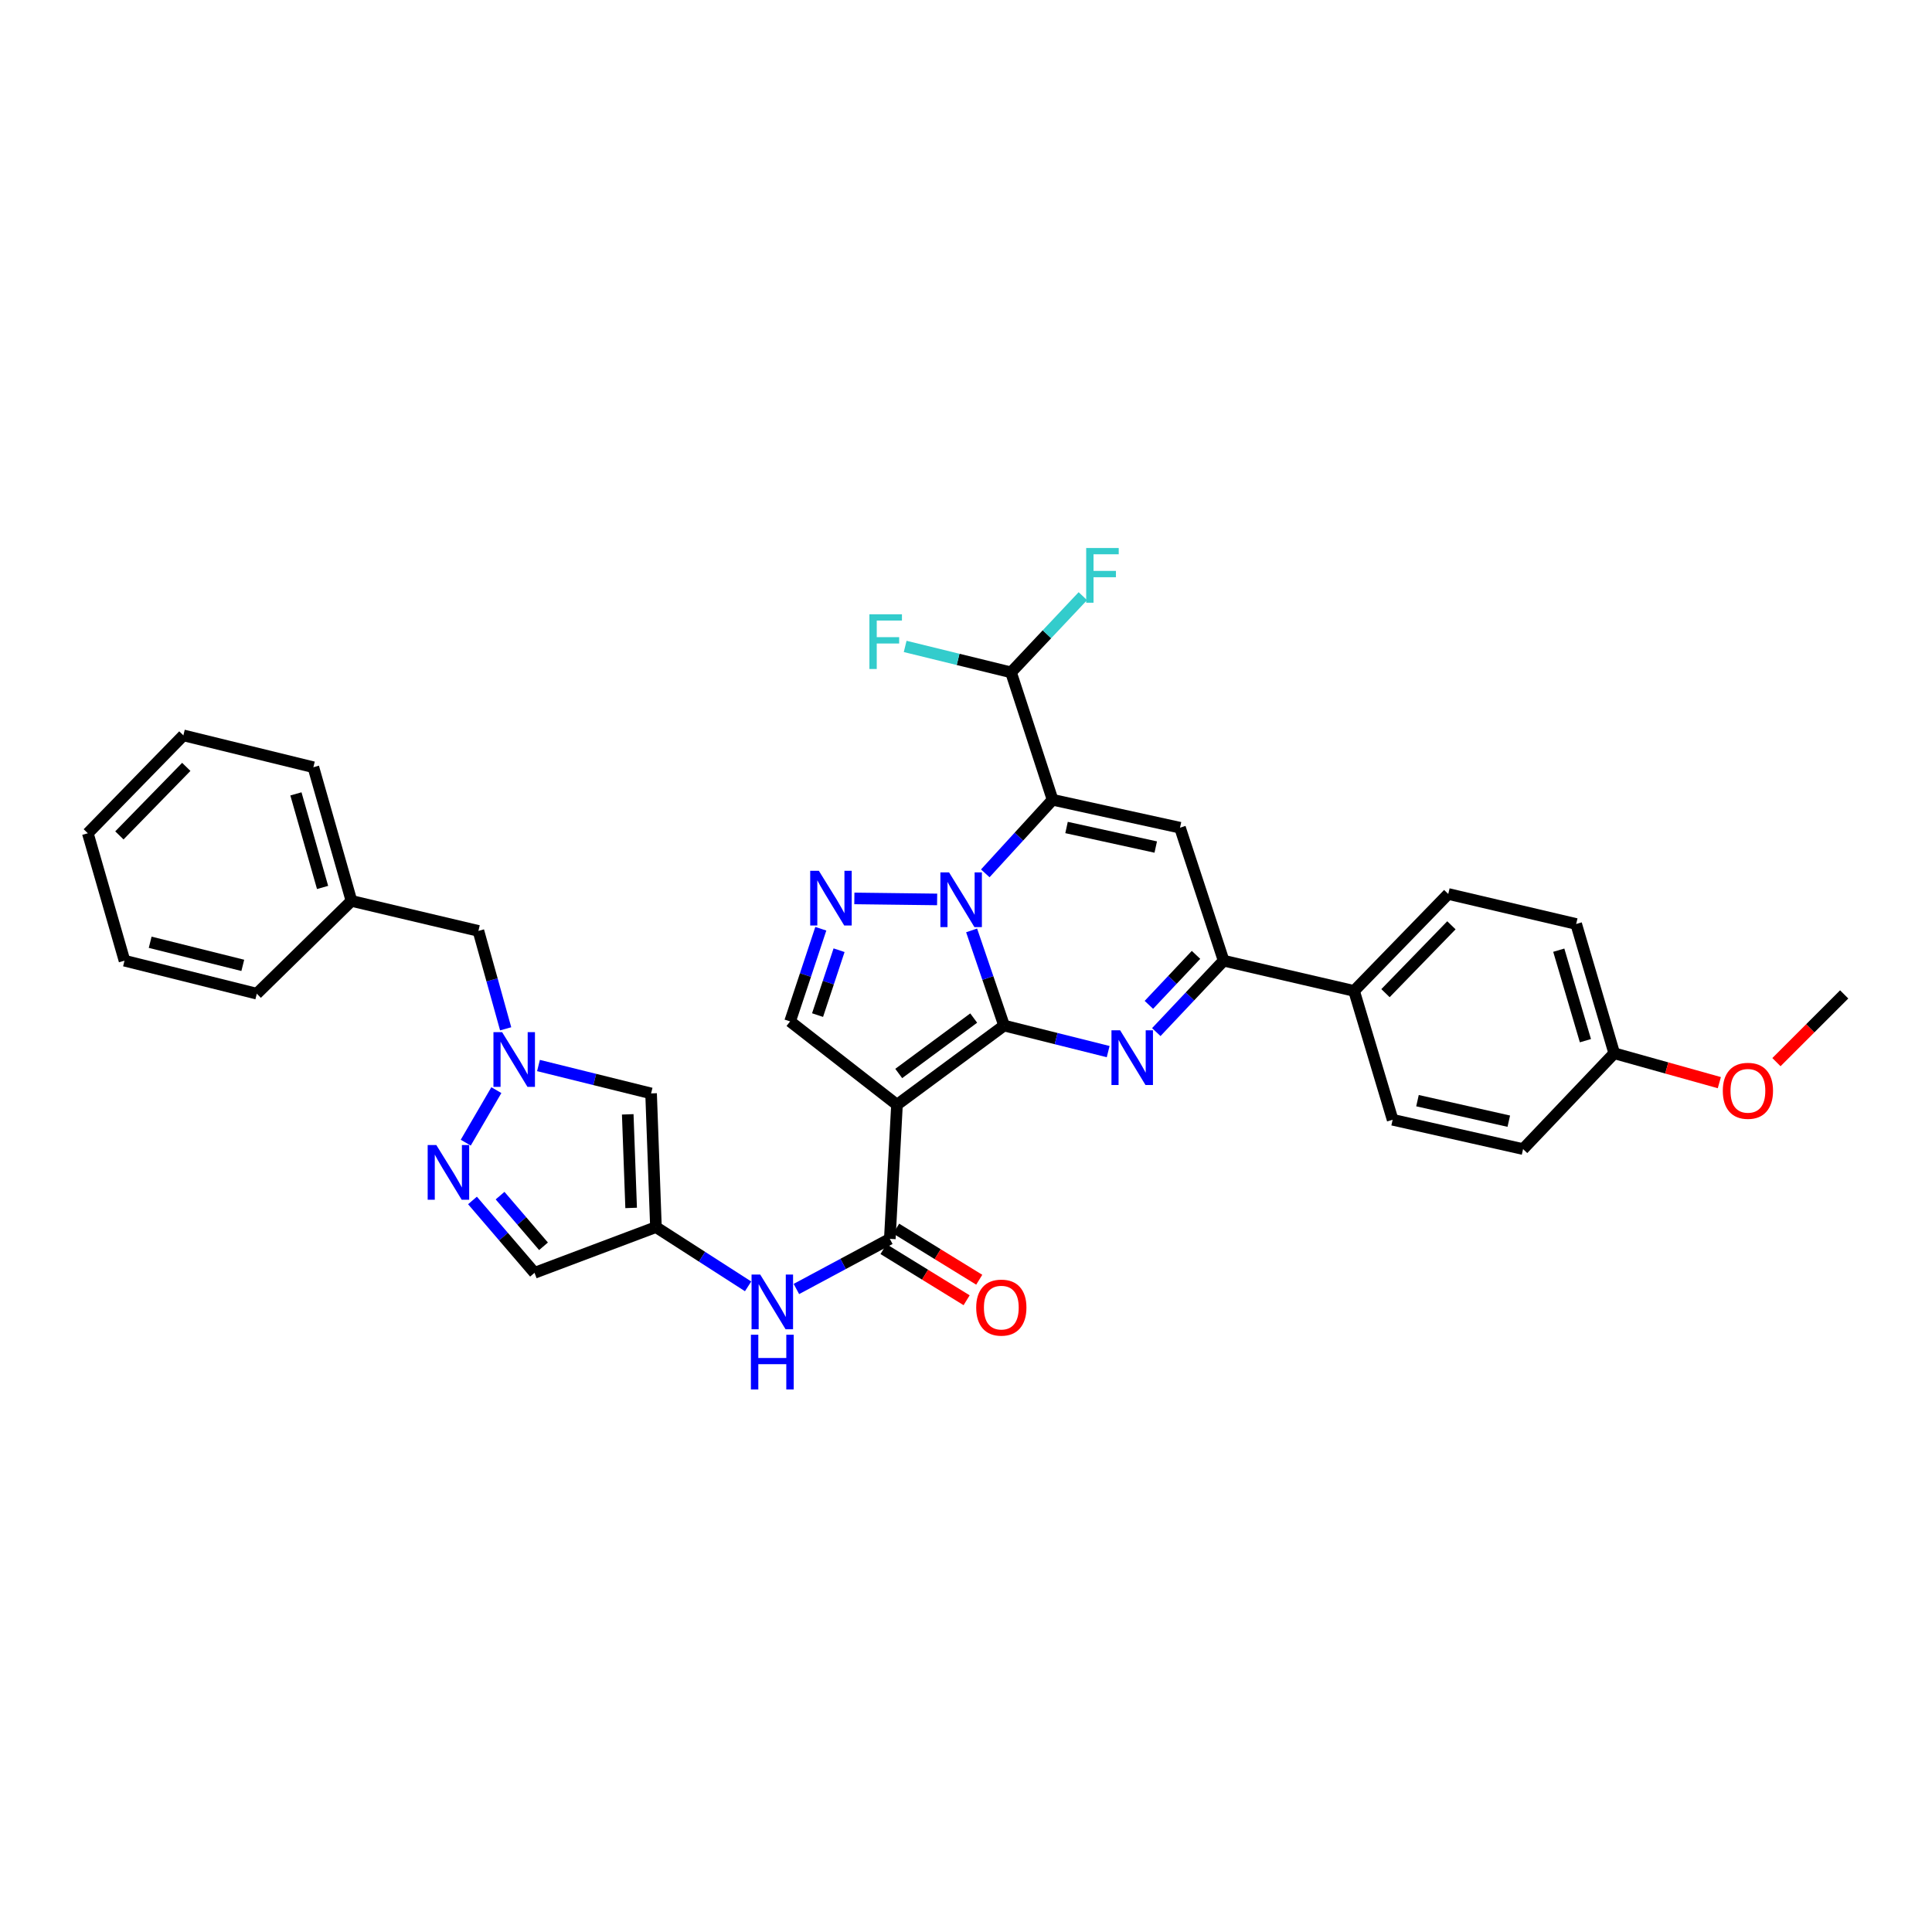 <?xml version='1.0' encoding='iso-8859-1'?>
<svg version='1.1' baseProfile='full'
              xmlns='http://www.w3.org/2000/svg'
                      xmlns:rdkit='http://www.rdkit.org/xml'
                      xmlns:xlink='http://www.w3.org/1999/xlink'
                  xml:space='preserve'
width='1000px' height='1000px' viewBox='0 0 1000 1000'>
<!-- END OF HEADER -->
<rect style='opacity:1.0;fill:#FFFFFF;stroke:none' width='1000' height='1000' x='0' y='0'> </rect>
<path class='bond-0' d='M 519.714,530.824 L 511.31,506.2' style='fill:none;fill-rule:evenodd;stroke:#000000;stroke-width:6px;stroke-linecap:butt;stroke-linejoin:miter;stroke-opacity:1' />
<path class='bond-0' d='M 511.31,506.2 L 502.906,481.577' style='fill:none;fill-rule:evenodd;stroke:#0000FF;stroke-width:6px;stroke-linecap:butt;stroke-linejoin:miter;stroke-opacity:1' />
<path class='bond-2' d='M 519.714,530.824 L 464.277,571.805' style='fill:none;fill-rule:evenodd;stroke:#000000;stroke-width:6px;stroke-linecap:butt;stroke-linejoin:miter;stroke-opacity:1' />
<path class='bond-2' d='M 503.987,526.945 L 465.181,555.631' style='fill:none;fill-rule:evenodd;stroke:#000000;stroke-width:6px;stroke-linecap:butt;stroke-linejoin:miter;stroke-opacity:1' />
<path class='bond-3' d='M 519.714,530.824 L 546.65,537.568' style='fill:none;fill-rule:evenodd;stroke:#000000;stroke-width:6px;stroke-linecap:butt;stroke-linejoin:miter;stroke-opacity:1' />
<path class='bond-3' d='M 546.65,537.568 L 573.585,544.311' style='fill:none;fill-rule:evenodd;stroke:#0000FF;stroke-width:6px;stroke-linecap:butt;stroke-linejoin:miter;stroke-opacity:1' />
<path class='bond-1' d='M 509.978,452.042 L 527.398,433.004' style='fill:none;fill-rule:evenodd;stroke:#0000FF;stroke-width:6px;stroke-linecap:butt;stroke-linejoin:miter;stroke-opacity:1' />
<path class='bond-1' d='M 527.398,433.004 L 544.818,413.965' style='fill:none;fill-rule:evenodd;stroke:#000000;stroke-width:6px;stroke-linecap:butt;stroke-linejoin:miter;stroke-opacity:1' />
<path class='bond-4' d='M 485.061,465.544 L 442.213,465.02' style='fill:none;fill-rule:evenodd;stroke:#0000FF;stroke-width:6px;stroke-linecap:butt;stroke-linejoin:miter;stroke-opacity:1' />
<path class='bond-15' d='M 544.818,413.965 L 523.309,348.013' style='fill:none;fill-rule:evenodd;stroke:#000000;stroke-width:6px;stroke-linecap:butt;stroke-linejoin:miter;stroke-opacity:1' />
<path class='bond-35' d='M 544.818,413.965 L 610.77,428.422' style='fill:none;fill-rule:evenodd;stroke:#000000;stroke-width:6px;stroke-linecap:butt;stroke-linejoin:miter;stroke-opacity:1' />
<path class='bond-35' d='M 552.041,428.313 L 598.208,438.433' style='fill:none;fill-rule:evenodd;stroke:#000000;stroke-width:6px;stroke-linecap:butt;stroke-linejoin:miter;stroke-opacity:1' />
<path class='bond-7' d='M 464.277,571.805 L 460.571,641.234' style='fill:none;fill-rule:evenodd;stroke:#000000;stroke-width:6px;stroke-linecap:butt;stroke-linejoin:miter;stroke-opacity:1' />
<path class='bond-8' d='M 464.277,571.805 L 408.951,528.684' style='fill:none;fill-rule:evenodd;stroke:#000000;stroke-width:6px;stroke-linecap:butt;stroke-linejoin:miter;stroke-opacity:1' />
<path class='bond-6' d='M 598.498,534.21 L 615.925,515.73' style='fill:none;fill-rule:evenodd;stroke:#0000FF;stroke-width:6px;stroke-linecap:butt;stroke-linejoin:miter;stroke-opacity:1' />
<path class='bond-6' d='M 615.925,515.73 L 633.352,497.249' style='fill:none;fill-rule:evenodd;stroke:#000000;stroke-width:6px;stroke-linecap:butt;stroke-linejoin:miter;stroke-opacity:1' />
<path class='bond-6' d='M 594.655,520.112 L 606.854,507.175' style='fill:none;fill-rule:evenodd;stroke:#0000FF;stroke-width:6px;stroke-linecap:butt;stroke-linejoin:miter;stroke-opacity:1' />
<path class='bond-6' d='M 606.854,507.175 L 619.053,494.239' style='fill:none;fill-rule:evenodd;stroke:#000000;stroke-width:6px;stroke-linecap:butt;stroke-linejoin:miter;stroke-opacity:1' />
<path class='bond-34' d='M 424.849,480.712 L 416.9,504.698' style='fill:none;fill-rule:evenodd;stroke:#0000FF;stroke-width:6px;stroke-linecap:butt;stroke-linejoin:miter;stroke-opacity:1' />
<path class='bond-34' d='M 416.9,504.698 L 408.951,528.684' style='fill:none;fill-rule:evenodd;stroke:#000000;stroke-width:6px;stroke-linecap:butt;stroke-linejoin:miter;stroke-opacity:1' />
<path class='bond-34' d='M 434.3,491.831 L 428.736,508.621' style='fill:none;fill-rule:evenodd;stroke:#0000FF;stroke-width:6px;stroke-linecap:butt;stroke-linejoin:miter;stroke-opacity:1' />
<path class='bond-34' d='M 428.736,508.621 L 423.171,525.411' style='fill:none;fill-rule:evenodd;stroke:#000000;stroke-width:6px;stroke-linecap:butt;stroke-linejoin:miter;stroke-opacity:1' />
<path class='bond-5' d='M 610.77,428.422 L 633.352,497.249' style='fill:none;fill-rule:evenodd;stroke:#000000;stroke-width:6px;stroke-linecap:butt;stroke-linejoin:miter;stroke-opacity:1' />
<path class='bond-16' d='M 633.352,497.249 L 700.87,512.897' style='fill:none;fill-rule:evenodd;stroke:#000000;stroke-width:6px;stroke-linecap:butt;stroke-linejoin:miter;stroke-opacity:1' />
<path class='bond-13' d='M 460.571,641.234 L 436.391,654.207' style='fill:none;fill-rule:evenodd;stroke:#000000;stroke-width:6px;stroke-linecap:butt;stroke-linejoin:miter;stroke-opacity:1' />
<path class='bond-13' d='M 436.391,654.207 L 412.211,667.18' style='fill:none;fill-rule:evenodd;stroke:#0000FF;stroke-width:6px;stroke-linecap:butt;stroke-linejoin:miter;stroke-opacity:1' />
<path class='bond-17' d='M 457.305,646.544 L 478.812,659.775' style='fill:none;fill-rule:evenodd;stroke:#000000;stroke-width:6px;stroke-linecap:butt;stroke-linejoin:miter;stroke-opacity:1' />
<path class='bond-17' d='M 478.812,659.775 L 500.32,673.006' style='fill:none;fill-rule:evenodd;stroke:#FF0000;stroke-width:6px;stroke-linecap:butt;stroke-linejoin:miter;stroke-opacity:1' />
<path class='bond-17' d='M 463.838,635.924 L 485.346,649.155' style='fill:none;fill-rule:evenodd;stroke:#000000;stroke-width:6px;stroke-linecap:butt;stroke-linejoin:miter;stroke-opacity:1' />
<path class='bond-17' d='M 485.346,649.155 L 506.853,662.386' style='fill:none;fill-rule:evenodd;stroke:#FF0000;stroke-width:6px;stroke-linecap:butt;stroke-linejoin:miter;stroke-opacity:1' />
<path class='bond-9' d='M 278.715,551.511 L 307.857,558.731' style='fill:none;fill-rule:evenodd;stroke:#0000FF;stroke-width:6px;stroke-linecap:butt;stroke-linejoin:miter;stroke-opacity:1' />
<path class='bond-9' d='M 307.857,558.731 L 337,565.951' style='fill:none;fill-rule:evenodd;stroke:#000000;stroke-width:6px;stroke-linecap:butt;stroke-linejoin:miter;stroke-opacity:1' />
<path class='bond-18' d='M 261.729,532.511 L 254.678,507.173' style='fill:none;fill-rule:evenodd;stroke:#0000FF;stroke-width:6px;stroke-linecap:butt;stroke-linejoin:miter;stroke-opacity:1' />
<path class='bond-18' d='M 254.678,507.173 L 247.627,481.836' style='fill:none;fill-rule:evenodd;stroke:#000000;stroke-width:6px;stroke-linecap:butt;stroke-linejoin:miter;stroke-opacity:1' />
<path class='bond-37' d='M 256.915,564.249 L 241.071,591.442' style='fill:none;fill-rule:evenodd;stroke:#0000FF;stroke-width:6px;stroke-linecap:butt;stroke-linejoin:miter;stroke-opacity:1' />
<path class='bond-10' d='M 339.514,635.145 L 363.365,650.479' style='fill:none;fill-rule:evenodd;stroke:#000000;stroke-width:6px;stroke-linecap:butt;stroke-linejoin:miter;stroke-opacity:1' />
<path class='bond-10' d='M 363.365,650.479 L 387.215,665.812' style='fill:none;fill-rule:evenodd;stroke:#0000FF;stroke-width:6px;stroke-linecap:butt;stroke-linejoin:miter;stroke-opacity:1' />
<path class='bond-12' d='M 339.514,635.145 L 337,565.951' style='fill:none;fill-rule:evenodd;stroke:#000000;stroke-width:6px;stroke-linecap:butt;stroke-linejoin:miter;stroke-opacity:1' />
<path class='bond-12' d='M 326.677,625.219 L 324.917,576.783' style='fill:none;fill-rule:evenodd;stroke:#000000;stroke-width:6px;stroke-linecap:butt;stroke-linejoin:miter;stroke-opacity:1' />
<path class='bond-14' d='M 339.514,635.145 L 276.672,658.808' style='fill:none;fill-rule:evenodd;stroke:#000000;stroke-width:6px;stroke-linecap:butt;stroke-linejoin:miter;stroke-opacity:1' />
<path class='bond-11' d='M 244.555,621.355 L 260.614,640.082' style='fill:none;fill-rule:evenodd;stroke:#0000FF;stroke-width:6px;stroke-linecap:butt;stroke-linejoin:miter;stroke-opacity:1' />
<path class='bond-11' d='M 260.614,640.082 L 276.672,658.808' style='fill:none;fill-rule:evenodd;stroke:#000000;stroke-width:6px;stroke-linecap:butt;stroke-linejoin:miter;stroke-opacity:1' />
<path class='bond-11' d='M 258.838,618.856 L 270.079,631.965' style='fill:none;fill-rule:evenodd;stroke:#0000FF;stroke-width:6px;stroke-linecap:butt;stroke-linejoin:miter;stroke-opacity:1' />
<path class='bond-11' d='M 270.079,631.965 L 281.32,645.074' style='fill:none;fill-rule:evenodd;stroke:#000000;stroke-width:6px;stroke-linecap:butt;stroke-linejoin:miter;stroke-opacity:1' />
<path class='bond-21' d='M 523.309,348.013 L 495.912,341.3' style='fill:none;fill-rule:evenodd;stroke:#000000;stroke-width:6px;stroke-linecap:butt;stroke-linejoin:miter;stroke-opacity:1' />
<path class='bond-21' d='M 495.912,341.3 L 468.514,334.587' style='fill:none;fill-rule:evenodd;stroke:#33CCCC;stroke-width:6px;stroke-linecap:butt;stroke-linejoin:miter;stroke-opacity:1' />
<path class='bond-22' d='M 523.309,348.013 L 541.896,328.294' style='fill:none;fill-rule:evenodd;stroke:#000000;stroke-width:6px;stroke-linecap:butt;stroke-linejoin:miter;stroke-opacity:1' />
<path class='bond-22' d='M 541.896,328.294 L 560.483,308.575' style='fill:none;fill-rule:evenodd;stroke:#33CCCC;stroke-width:6px;stroke-linecap:butt;stroke-linejoin:miter;stroke-opacity:1' />
<path class='bond-19' d='M 700.87,512.897 L 749.616,462.718' style='fill:none;fill-rule:evenodd;stroke:#000000;stroke-width:6px;stroke-linecap:butt;stroke-linejoin:miter;stroke-opacity:1' />
<path class='bond-19' d='M 717.126,514.058 L 751.248,478.932' style='fill:none;fill-rule:evenodd;stroke:#000000;stroke-width:6px;stroke-linecap:butt;stroke-linejoin:miter;stroke-opacity:1' />
<path class='bond-20' d='M 700.87,512.897 L 720.827,579.591' style='fill:none;fill-rule:evenodd;stroke:#000000;stroke-width:6px;stroke-linecap:butt;stroke-linejoin:miter;stroke-opacity:1' />
<path class='bond-26' d='M 247.627,481.836 L 181.917,466.306' style='fill:none;fill-rule:evenodd;stroke:#000000;stroke-width:6px;stroke-linecap:butt;stroke-linejoin:miter;stroke-opacity:1' />
<path class='bond-24' d='M 749.616,462.718 L 815.825,478.255' style='fill:none;fill-rule:evenodd;stroke:#000000;stroke-width:6px;stroke-linecap:butt;stroke-linejoin:miter;stroke-opacity:1' />
<path class='bond-25' d='M 720.827,579.591 L 788.338,594.761' style='fill:none;fill-rule:evenodd;stroke:#000000;stroke-width:6px;stroke-linecap:butt;stroke-linejoin:miter;stroke-opacity:1' />
<path class='bond-25' d='M 733.687,569.701 L 780.945,580.32' style='fill:none;fill-rule:evenodd;stroke:#000000;stroke-width:6px;stroke-linecap:butt;stroke-linejoin:miter;stroke-opacity:1' />
<path class='bond-23' d='M 835.525,545.17 L 788.338,594.761' style='fill:none;fill-rule:evenodd;stroke:#000000;stroke-width:6px;stroke-linecap:butt;stroke-linejoin:miter;stroke-opacity:1' />
<path class='bond-27' d='M 835.525,545.17 L 862.724,552.775' style='fill:none;fill-rule:evenodd;stroke:#000000;stroke-width:6px;stroke-linecap:butt;stroke-linejoin:miter;stroke-opacity:1' />
<path class='bond-27' d='M 862.724,552.775 L 889.923,560.38' style='fill:none;fill-rule:evenodd;stroke:#FF0000;stroke-width:6px;stroke-linecap:butt;stroke-linejoin:miter;stroke-opacity:1' />
<path class='bond-36' d='M 835.525,545.17 L 815.825,478.255' style='fill:none;fill-rule:evenodd;stroke:#000000;stroke-width:6px;stroke-linecap:butt;stroke-linejoin:miter;stroke-opacity:1' />
<path class='bond-36' d='M 820.609,538.654 L 806.819,491.814' style='fill:none;fill-rule:evenodd;stroke:#000000;stroke-width:6px;stroke-linecap:butt;stroke-linejoin:miter;stroke-opacity:1' />
<path class='bond-28' d='M 181.917,466.306 L 162.203,397.118' style='fill:none;fill-rule:evenodd;stroke:#000000;stroke-width:6px;stroke-linecap:butt;stroke-linejoin:miter;stroke-opacity:1' />
<path class='bond-28' d='M 166.969,459.344 L 153.169,410.913' style='fill:none;fill-rule:evenodd;stroke:#000000;stroke-width:6px;stroke-linecap:butt;stroke-linejoin:miter;stroke-opacity:1' />
<path class='bond-29' d='M 181.917,466.306 L 132.922,514.331' style='fill:none;fill-rule:evenodd;stroke:#000000;stroke-width:6px;stroke-linecap:butt;stroke-linejoin:miter;stroke-opacity:1' />
<path class='bond-30' d='M 919.481,549.76 L 937.013,532.233' style='fill:none;fill-rule:evenodd;stroke:#FF0000;stroke-width:6px;stroke-linecap:butt;stroke-linejoin:miter;stroke-opacity:1' />
<path class='bond-30' d='M 937.013,532.233 L 954.545,514.705' style='fill:none;fill-rule:evenodd;stroke:#000000;stroke-width:6px;stroke-linecap:butt;stroke-linejoin:miter;stroke-opacity:1' />
<path class='bond-32' d='M 162.203,397.118 L 94.914,380.625' style='fill:none;fill-rule:evenodd;stroke:#000000;stroke-width:6px;stroke-linecap:butt;stroke-linejoin:miter;stroke-opacity:1' />
<path class='bond-31' d='M 132.922,514.331 L 64.442,497.249' style='fill:none;fill-rule:evenodd;stroke:#000000;stroke-width:6px;stroke-linecap:butt;stroke-linejoin:miter;stroke-opacity:1' />
<path class='bond-31' d='M 125.668,499.671 L 77.731,487.713' style='fill:none;fill-rule:evenodd;stroke:#000000;stroke-width:6px;stroke-linecap:butt;stroke-linejoin:miter;stroke-opacity:1' />
<path class='bond-33' d='M 64.442,497.249 L 45.455,431.296' style='fill:none;fill-rule:evenodd;stroke:#000000;stroke-width:6px;stroke-linecap:butt;stroke-linejoin:miter;stroke-opacity:1' />
<path class='bond-38' d='M 94.914,380.625 L 45.455,431.296' style='fill:none;fill-rule:evenodd;stroke:#000000;stroke-width:6px;stroke-linecap:butt;stroke-linejoin:miter;stroke-opacity:1' />
<path class='bond-38' d='M 96.418,396.935 L 61.796,432.405' style='fill:none;fill-rule:evenodd;stroke:#000000;stroke-width:6px;stroke-linecap:butt;stroke-linejoin:miter;stroke-opacity:1' />
<path  class='atom-1' d='M 491.225 451.536
L 500.505 466.536
Q 501.425 468.016, 502.905 470.696
Q 504.385 473.376, 504.465 473.536
L 504.465 451.536
L 508.225 451.536
L 508.225 479.856
L 504.345 479.856
L 494.385 463.456
Q 493.225 461.536, 491.985 459.336
Q 490.785 457.136, 490.425 456.456
L 490.425 479.856
L 486.745 479.856
L 486.745 451.536
L 491.225 451.536
' fill='#0000FF'/>
<path  class='atom-4' d='M 579.774 533.268
L 589.054 548.268
Q 589.974 549.748, 591.454 552.428
Q 592.934 555.108, 593.014 555.268
L 593.014 533.268
L 596.774 533.268
L 596.774 561.588
L 592.894 561.588
L 582.934 545.188
Q 581.774 543.268, 580.534 541.068
Q 579.334 538.868, 578.974 538.188
L 578.974 561.588
L 575.294 561.588
L 575.294 533.268
L 579.774 533.268
' fill='#0000FF'/>
<path  class='atom-5' d='M 423.839 450.712
L 433.119 465.712
Q 434.039 467.192, 435.519 469.872
Q 436.999 472.552, 437.079 472.712
L 437.079 450.712
L 440.839 450.712
L 440.839 479.032
L 436.959 479.032
L 426.999 462.632
Q 425.839 460.712, 424.599 458.512
Q 423.399 456.312, 423.039 455.632
L 423.039 479.032
L 419.359 479.032
L 419.359 450.712
L 423.839 450.712
' fill='#0000FF'/>
<path  class='atom-10' d='M 259.89 534.238
L 269.17 549.238
Q 270.09 550.718, 271.57 553.398
Q 273.05 556.078, 273.13 556.238
L 273.13 534.238
L 276.89 534.238
L 276.89 562.558
L 273.01 562.558
L 263.05 546.158
Q 261.89 544.238, 260.65 542.038
Q 259.45 539.838, 259.09 539.158
L 259.09 562.558
L 255.41 562.558
L 255.41 534.238
L 259.89 534.238
' fill='#0000FF'/>
<path  class='atom-12' d='M 225.844 592.675
L 235.124 607.675
Q 236.044 609.155, 237.524 611.835
Q 239.004 614.515, 239.084 614.675
L 239.084 592.675
L 242.844 592.675
L 242.844 620.995
L 238.964 620.995
L 229.004 604.595
Q 227.844 602.675, 226.604 600.475
Q 225.404 598.275, 225.044 597.595
L 225.044 620.995
L 221.364 620.995
L 221.364 592.675
L 225.844 592.675
' fill='#0000FF'/>
<path  class='atom-14' d='M 393.485 659.708
L 402.765 674.708
Q 403.685 676.188, 405.165 678.868
Q 406.645 681.548, 406.725 681.708
L 406.725 659.708
L 410.485 659.708
L 410.485 688.028
L 406.605 688.028
L 396.645 671.628
Q 395.485 669.708, 394.245 667.508
Q 393.045 665.308, 392.685 664.628
L 392.685 688.028
L 389.005 688.028
L 389.005 659.708
L 393.485 659.708
' fill='#0000FF'/>
<path  class='atom-14' d='M 388.665 690.86
L 392.505 690.86
L 392.505 702.9
L 406.985 702.9
L 406.985 690.86
L 410.825 690.86
L 410.825 719.18
L 406.985 719.18
L 406.985 706.1
L 392.505 706.1
L 392.505 719.18
L 388.665 719.18
L 388.665 690.86
' fill='#0000FF'/>
<path  class='atom-18' d='M 505.28 676.815
Q 505.28 670.015, 508.64 666.215
Q 512 662.415, 518.28 662.415
Q 524.56 662.415, 527.92 666.215
Q 531.28 670.015, 531.28 676.815
Q 531.28 683.695, 527.88 687.615
Q 524.48 691.495, 518.28 691.495
Q 512.04 691.495, 508.64 687.615
Q 505.28 683.735, 505.28 676.815
M 518.28 688.295
Q 522.6 688.295, 524.92 685.415
Q 527.28 682.495, 527.28 676.815
Q 527.28 671.255, 524.92 668.455
Q 522.6 665.615, 518.28 665.615
Q 513.96 665.615, 511.6 668.415
Q 509.28 671.215, 509.28 676.815
Q 509.28 682.535, 511.6 685.415
Q 513.96 688.295, 518.28 688.295
' fill='#FF0000'/>
<path  class='atom-22' d='M 450.004 317.955
L 466.844 317.955
L 466.844 321.195
L 453.804 321.195
L 453.804 329.795
L 465.404 329.795
L 465.404 333.075
L 453.804 333.075
L 453.804 346.275
L 450.004 346.275
L 450.004 317.955
' fill='#33CCCC'/>
<path  class='atom-23' d='M 562.208 283.652
L 579.048 283.652
L 579.048 286.892
L 566.008 286.892
L 566.008 295.492
L 577.608 295.492
L 577.608 298.772
L 566.008 298.772
L 566.008 311.972
L 562.208 311.972
L 562.208 283.652
' fill='#33CCCC'/>
<path  class='atom-28' d='M 891.719 564.597
Q 891.719 557.797, 895.079 553.997
Q 898.439 550.197, 904.719 550.197
Q 910.999 550.197, 914.359 553.997
Q 917.719 557.797, 917.719 564.597
Q 917.719 571.477, 914.319 575.397
Q 910.919 579.277, 904.719 579.277
Q 898.479 579.277, 895.079 575.397
Q 891.719 571.517, 891.719 564.597
M 904.719 576.077
Q 909.039 576.077, 911.359 573.197
Q 913.719 570.277, 913.719 564.597
Q 913.719 559.037, 911.359 556.237
Q 909.039 553.397, 904.719 553.397
Q 900.399 553.397, 898.039 556.197
Q 895.719 558.997, 895.719 564.597
Q 895.719 570.317, 898.039 573.197
Q 900.399 576.077, 904.719 576.077
' fill='#FF0000'/>
</svg>
